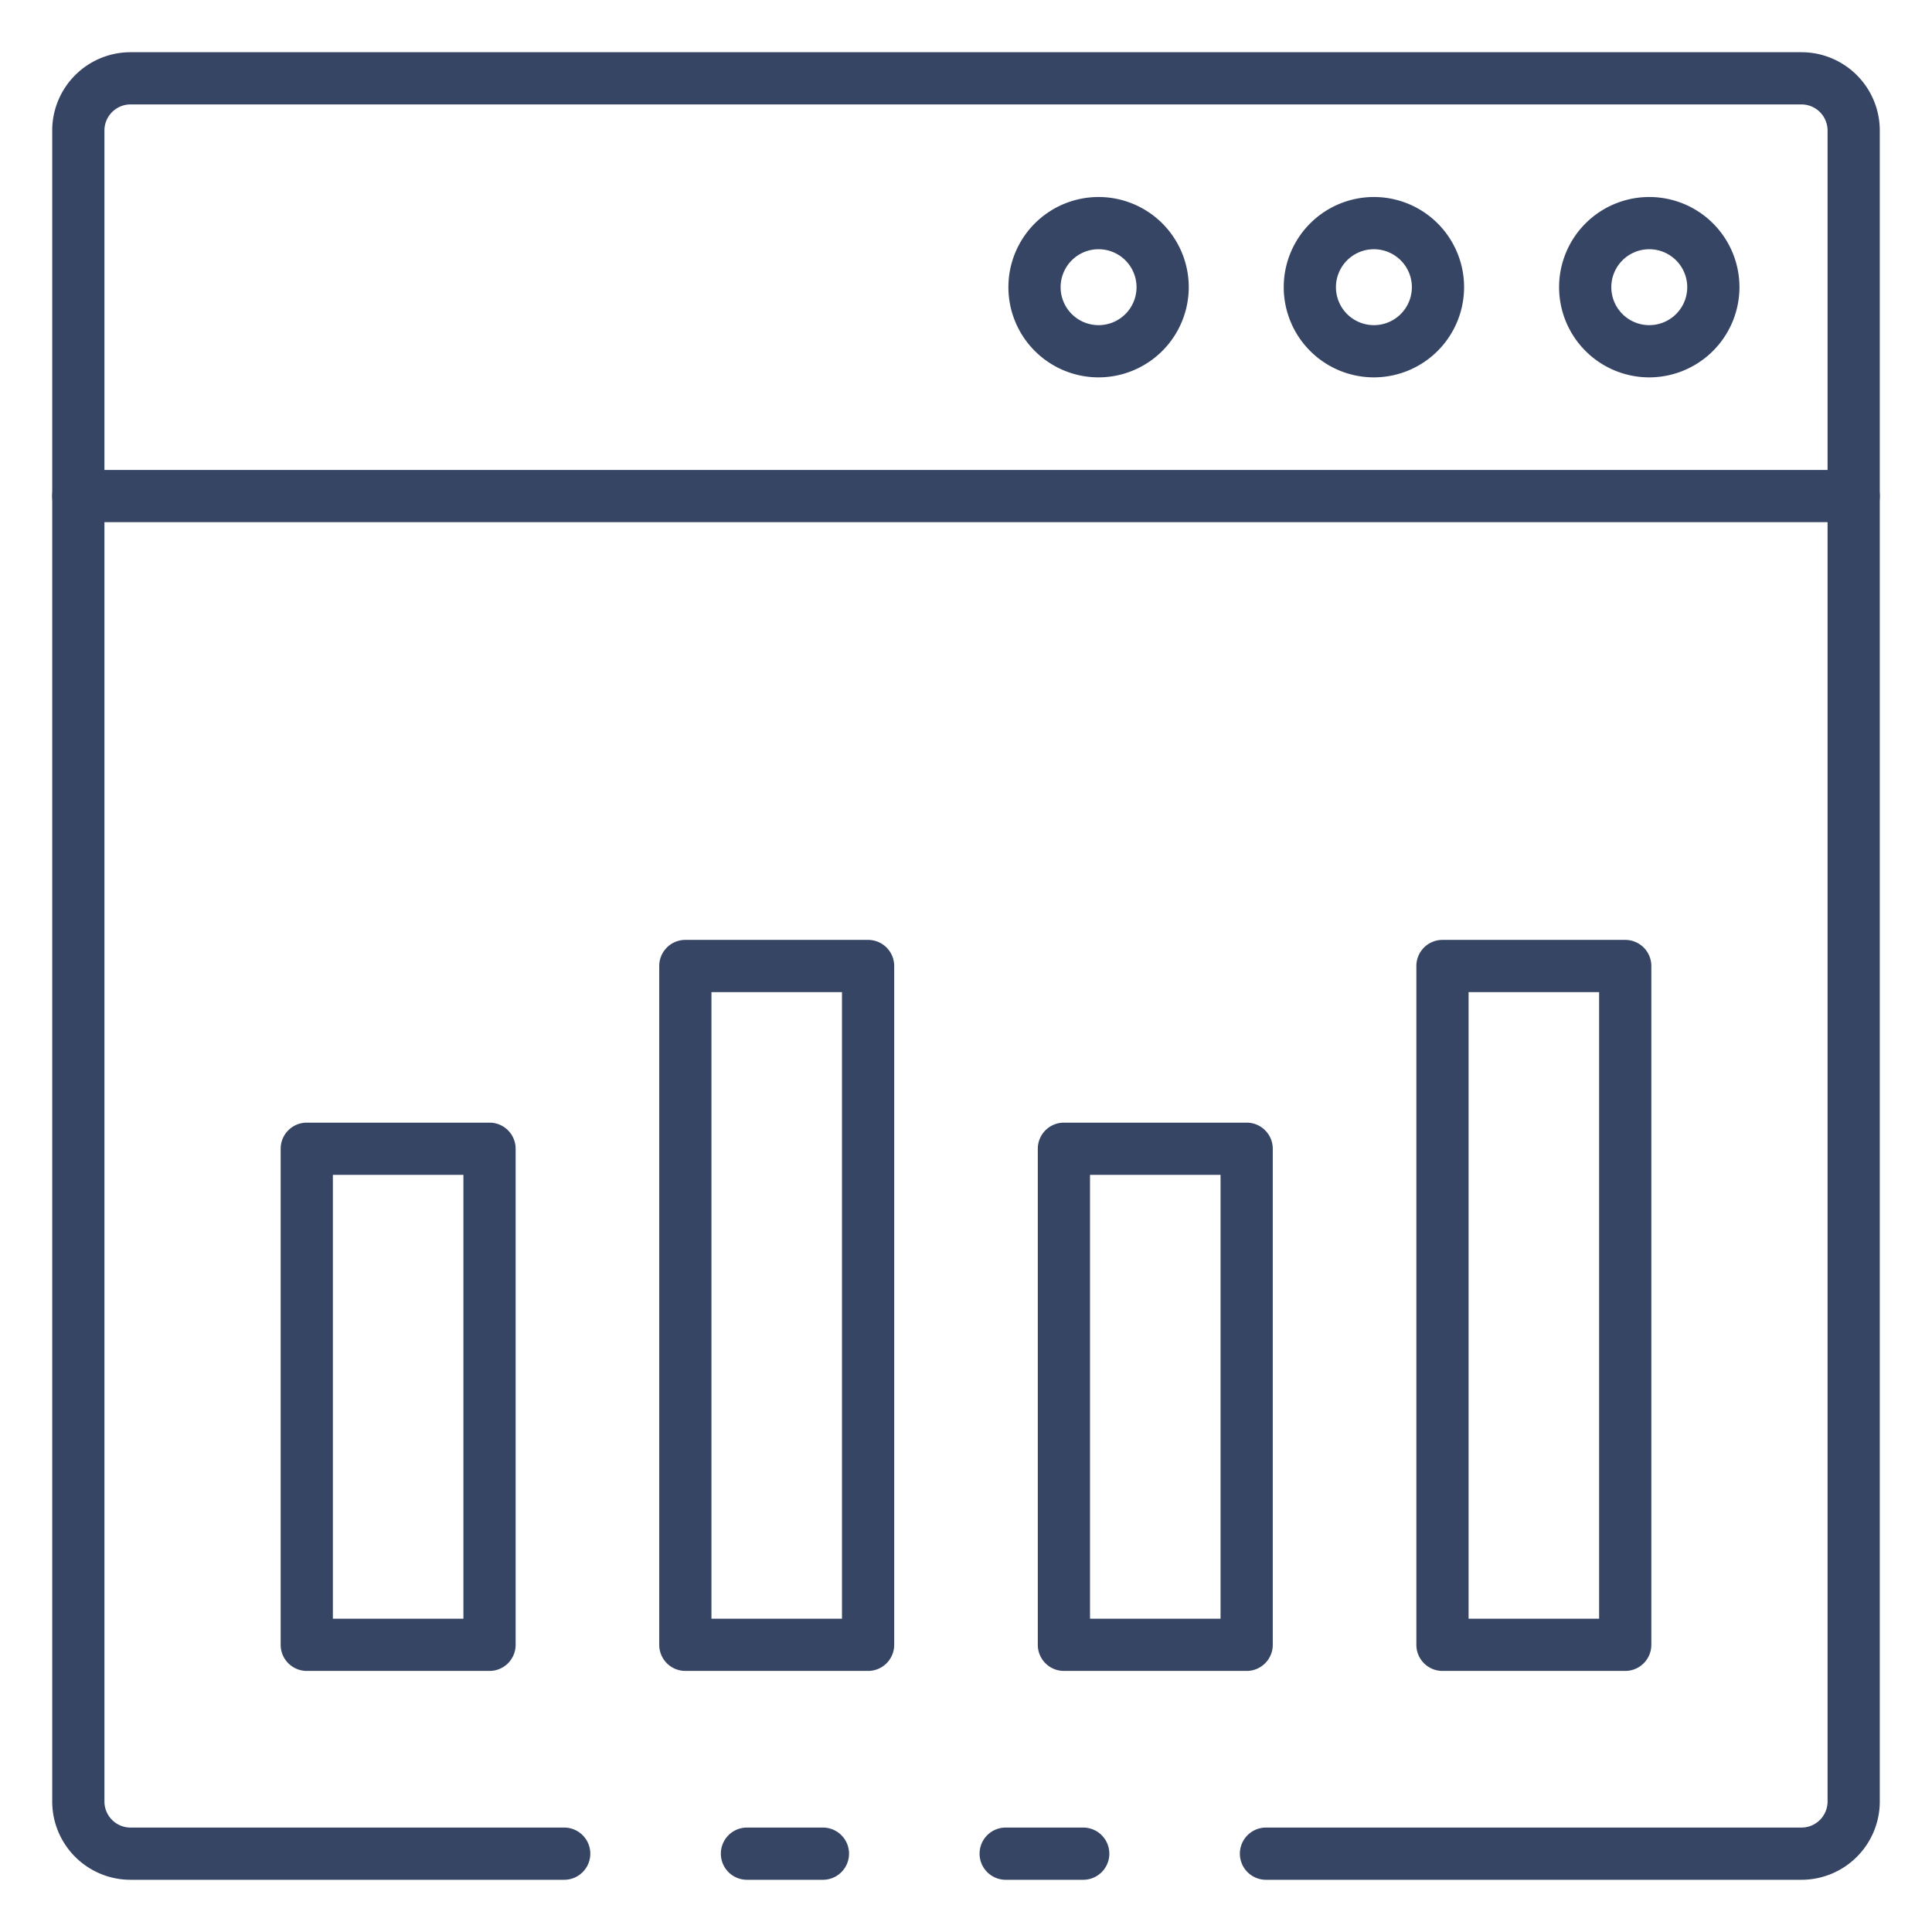 <svg id="Icons" height="512" viewBox="0 0 74 74" width="512" xmlns="http://www.w3.org/2000/svg">
  <path d="m41.49 72h-2.97a1 1 0 0 1 0-2h2.97a1 1 0 1 1 0 2z" fill="#364564"/>
  <path fill="#364564"
    d="m69 72h-20.51a1 1 0 0 1 0-2h20.51a1 1 0 0 0 1-1v-64a1 1 0 0 0 -1-1h-64a1 1 0 0 0 -1 1v64a1 1 0 0 0 1 1h16.61a1 1 0 0 1 0 2h-16.61a3 3 0 0 1 -3-3v-64a3 3 0 0 1 3-3h64a3 3 0 0 1 3 3v64a3 3 0 0 1 -3 3z"/>
  <path fill="#364564" d="m31.52 72h-2.91a1 1 0 0 1 0-2h2.91a1 1 0 1 1 0 2z"/>
  <path fill="#364564" d="m71 20h-68a1 1 0 0 1 0-2h68a1 1 0 0 1 0 2z"/>
  <path fill="#364564"
    d="m63.172 14.454a3.454 3.454 0 1 1 3.453-3.454 3.459 3.459 0 0 1 -3.453 3.454zm0-4.908a1.454 1.454 0 1 0 1.453 1.454 1.455 1.455 0 0 0 -1.453-1.454z"/>
  <path fill="#364564"
    d="m52.625 14.454a3.454 3.454 0 1 1 3.453-3.454 3.458 3.458 0 0 1 -3.453 3.454zm0-4.908a1.454 1.454 0 1 0 1.453 1.454 1.455 1.455 0 0 0 -1.453-1.454z"/>
  <path fill="#364564"
    d="m42.078 14.454a3.454 3.454 0 1 1 3.454-3.454 3.458 3.458 0 0 1 -3.454 3.454zm0-4.908a1.454 1.454 0 1 0 1.454 1.454 1.455 1.455 0 0 0 -1.454-1.454z"/>
  <path fill="#364564" d="m62.25 64h-7a1 1 0 0 1 -1-1v-26a1 1 0 0 1 1-1h7a1 1 0 0 1 1 1v26a1 1 0 0 1 -1 1zm-6-2h5v-24h-5z"/>
  <path fill="#364564" d="m47.75 64h-7a1 1 0 0 1 -1-1v-19a1 1 0 0 1 1-1h7a1 1 0 0 1 1 1v19a1 1 0 0 1 -1 1zm-6-2h5v-17h-5z"/>
  <path fill="#364564" d="m33.25 64h-7a1 1 0 0 1 -1-1v-26a1 1 0 0 1 1-1h7a1 1 0 0 1 1 1v26a1 1 0 0 1 -1 1zm-6-2h5v-24h-5z"/>
  <path fill="#364564" d="m18.75 64h-7a1 1 0 0 1 -1-1v-19a1 1 0 0 1 1-1h7a1 1 0 0 1 1 1v19a1 1 0 0 1 -1 1zm-6-2h5v-17h-5z"/>
</svg>
